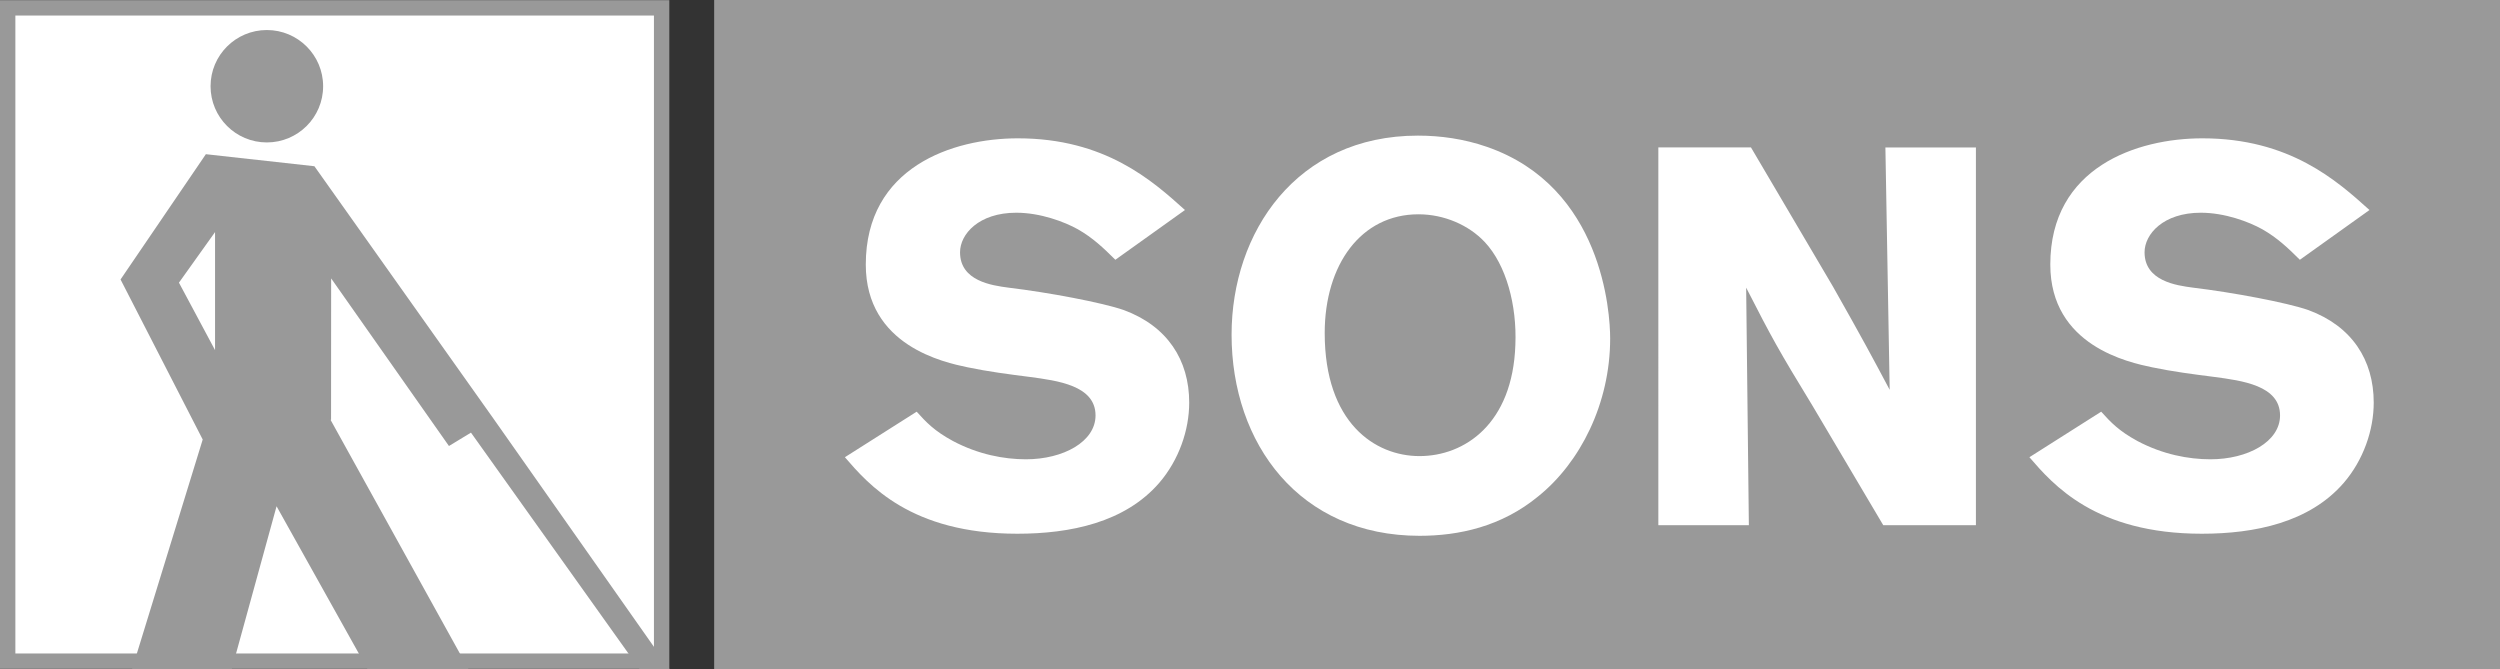 <?xml version="1.0" encoding="utf-8"?>
<!-- Generator: Adobe Illustrator 12.0.0, SVG Export Plug-In . SVG Version: 6.00 Build 51448)  -->
<!DOCTYPE svg PUBLIC "-//W3C//DTD SVG 1.0//EN" "http://www.w3.org/TR/2001/REC-SVG-20010904/DTD/svg10.dtd">
<svg  version="1.0" id="Vrstva_1" xmlns="http://www.w3.org/2000/svg" xmlns:xlink="http://www.w3.org/1999/xlink" width="601.85" height="161.06"
	 viewBox="0 0 601.85 161.06" overflow="visible" enable-background="new 0 0 601.85 161.06" xml:space="preserve">
<rect x="0" y="0" width="601.85" height="161.06" fill="#333333" stroke="none"/>
<polygon fill="#FFFFFF" stroke="#999999" stroke-width="3.701" points="159.28,159.17 159.28,1.89 1.85,1.89 1.85,159.17 
	15.27,159.17 "/>
<rect x="171.93" fill="#999999" width="429.92" height="161.06"/>
<path fill="#FFFFFF" d="M220.68,99.11c2.32,2.57,4.25,4.64,8.77,7.08c6.06,3.21,12.25,4.38,17.53,4.38
	c9.02,0,16.76-4.25,16.76-10.56c0-7.21-9.15-8.37-15.86-9.27c-5.03-0.64-10.05-1.29-14.95-2.32c-5.55-1.16-24.5-5.15-24.5-24.73
	c0-23.44,20.89-30.39,36.61-30.39c21.01,0,32.36,10.17,40.23,17.26l-16.76,11.98c-2.84-2.83-5.41-5.28-9.02-7.34
	c-3.22-1.8-9.02-3.99-14.83-3.99c-9.02,0-13.54,5.15-13.54,9.53c0,6.95,7.74,7.98,11.6,8.5c9.67,1.16,22.69,3.61,27.84,5.41
	c10.44,3.86,15.73,11.98,15.73,22.28c0,6.57-2.45,13.78-7.22,19.32c-8.25,9.53-21.4,12.24-34.16,12.24
	c-25.65,0-35.84-11.85-41.51-18.42L220.68,99.11z"/>
<path fill="#FFFFFF" d="M364.81,83.01c-0.64,19.06-12.25,26.79-23.08,26.79c-10.7,0-22.82-7.99-22.82-29.62
	c0-16.49,8.76-28.59,22.56-28.59c6.19,0,12.12,2.58,15.99,6.7C362.62,63.82,365.2,73.48,364.81,83.01z M370.35,119.46
	c10.06-8.11,17.28-22.28,17.28-37.99c0-6.18-1.81-36.45-29.65-46.11c-5.54-1.93-11.22-2.71-16.63-2.71
	c-29.27,0-44.86,23.31-44.86,47.91c0,26.27,16.37,48.43,45.25,48.43C351.15,128.99,361.46,126.8,370.35,119.46z"/>
<path fill="#FFFFFF" d="M399.23,35.49h22.3l19.73,33.49c7.22,12.75,9.41,16.87,13.66,24.86l-1.03-58.34h21.79v90.93h-22.31
	l-17.01-28.72c-8.25-13.52-9.8-16.36-15.99-28.46l0.65,57.18h-21.79V35.49z"/>
<path fill="#FFFFFF" d="M505.84,99.11c2.32,2.57,4.26,4.64,8.76,7.08c6.06,3.21,12.25,4.38,17.54,4.38
	c9.02,0,16.76-4.25,16.76-10.56c0-7.21-9.15-8.37-15.85-9.27c-5.03-0.64-10.06-1.29-14.96-2.32c-5.54-1.16-24.5-5.15-24.5-24.73
	c0-23.44,20.88-30.39,36.61-30.39c21.01,0,32.36,10.17,40.23,17.26l-16.76,11.98c-2.84-2.83-5.42-5.28-9.03-7.34
	c-3.22-1.8-9.02-3.99-14.82-3.99c-9.02,0-13.54,5.15-13.54,9.53c0,6.95,7.74,7.98,11.6,8.5c9.67,1.16,22.69,3.61,27.85,5.41
	c10.44,3.86,15.72,11.98,15.72,22.28c0,6.57-2.45,13.78-7.22,19.32c-8.25,9.53-21.4,12.24-34.16,12.24
	c-25.65,0-35.84-11.85-41.51-18.42L505.84,99.11z"/>
<g>
	<ellipse fill-rule="evenodd" clip-rule="evenodd" fill="#999999" cx="64.24" cy="20.76" rx="13.55" ry="13.53"/>
	<g>
		<path fill-rule="evenodd" clip-rule="evenodd" fill="#999999" d="M31.8,161.06h24l10.78-39.18l21.89,39.18h24.31l-33.21-60h0.13
			l0.02-34.04l28.36,40.35l5.3-3.22l40.57,56.9h7.23l-42.47-60.39L75.69,40.02l-26.13-2.9L29.02,67.28l19.78,38.53L31.8,161.06z
			 M43.08,68.05l8.69-12.18v28.42L43.08,68.05z"/>
	</g>
</g>
</svg>
